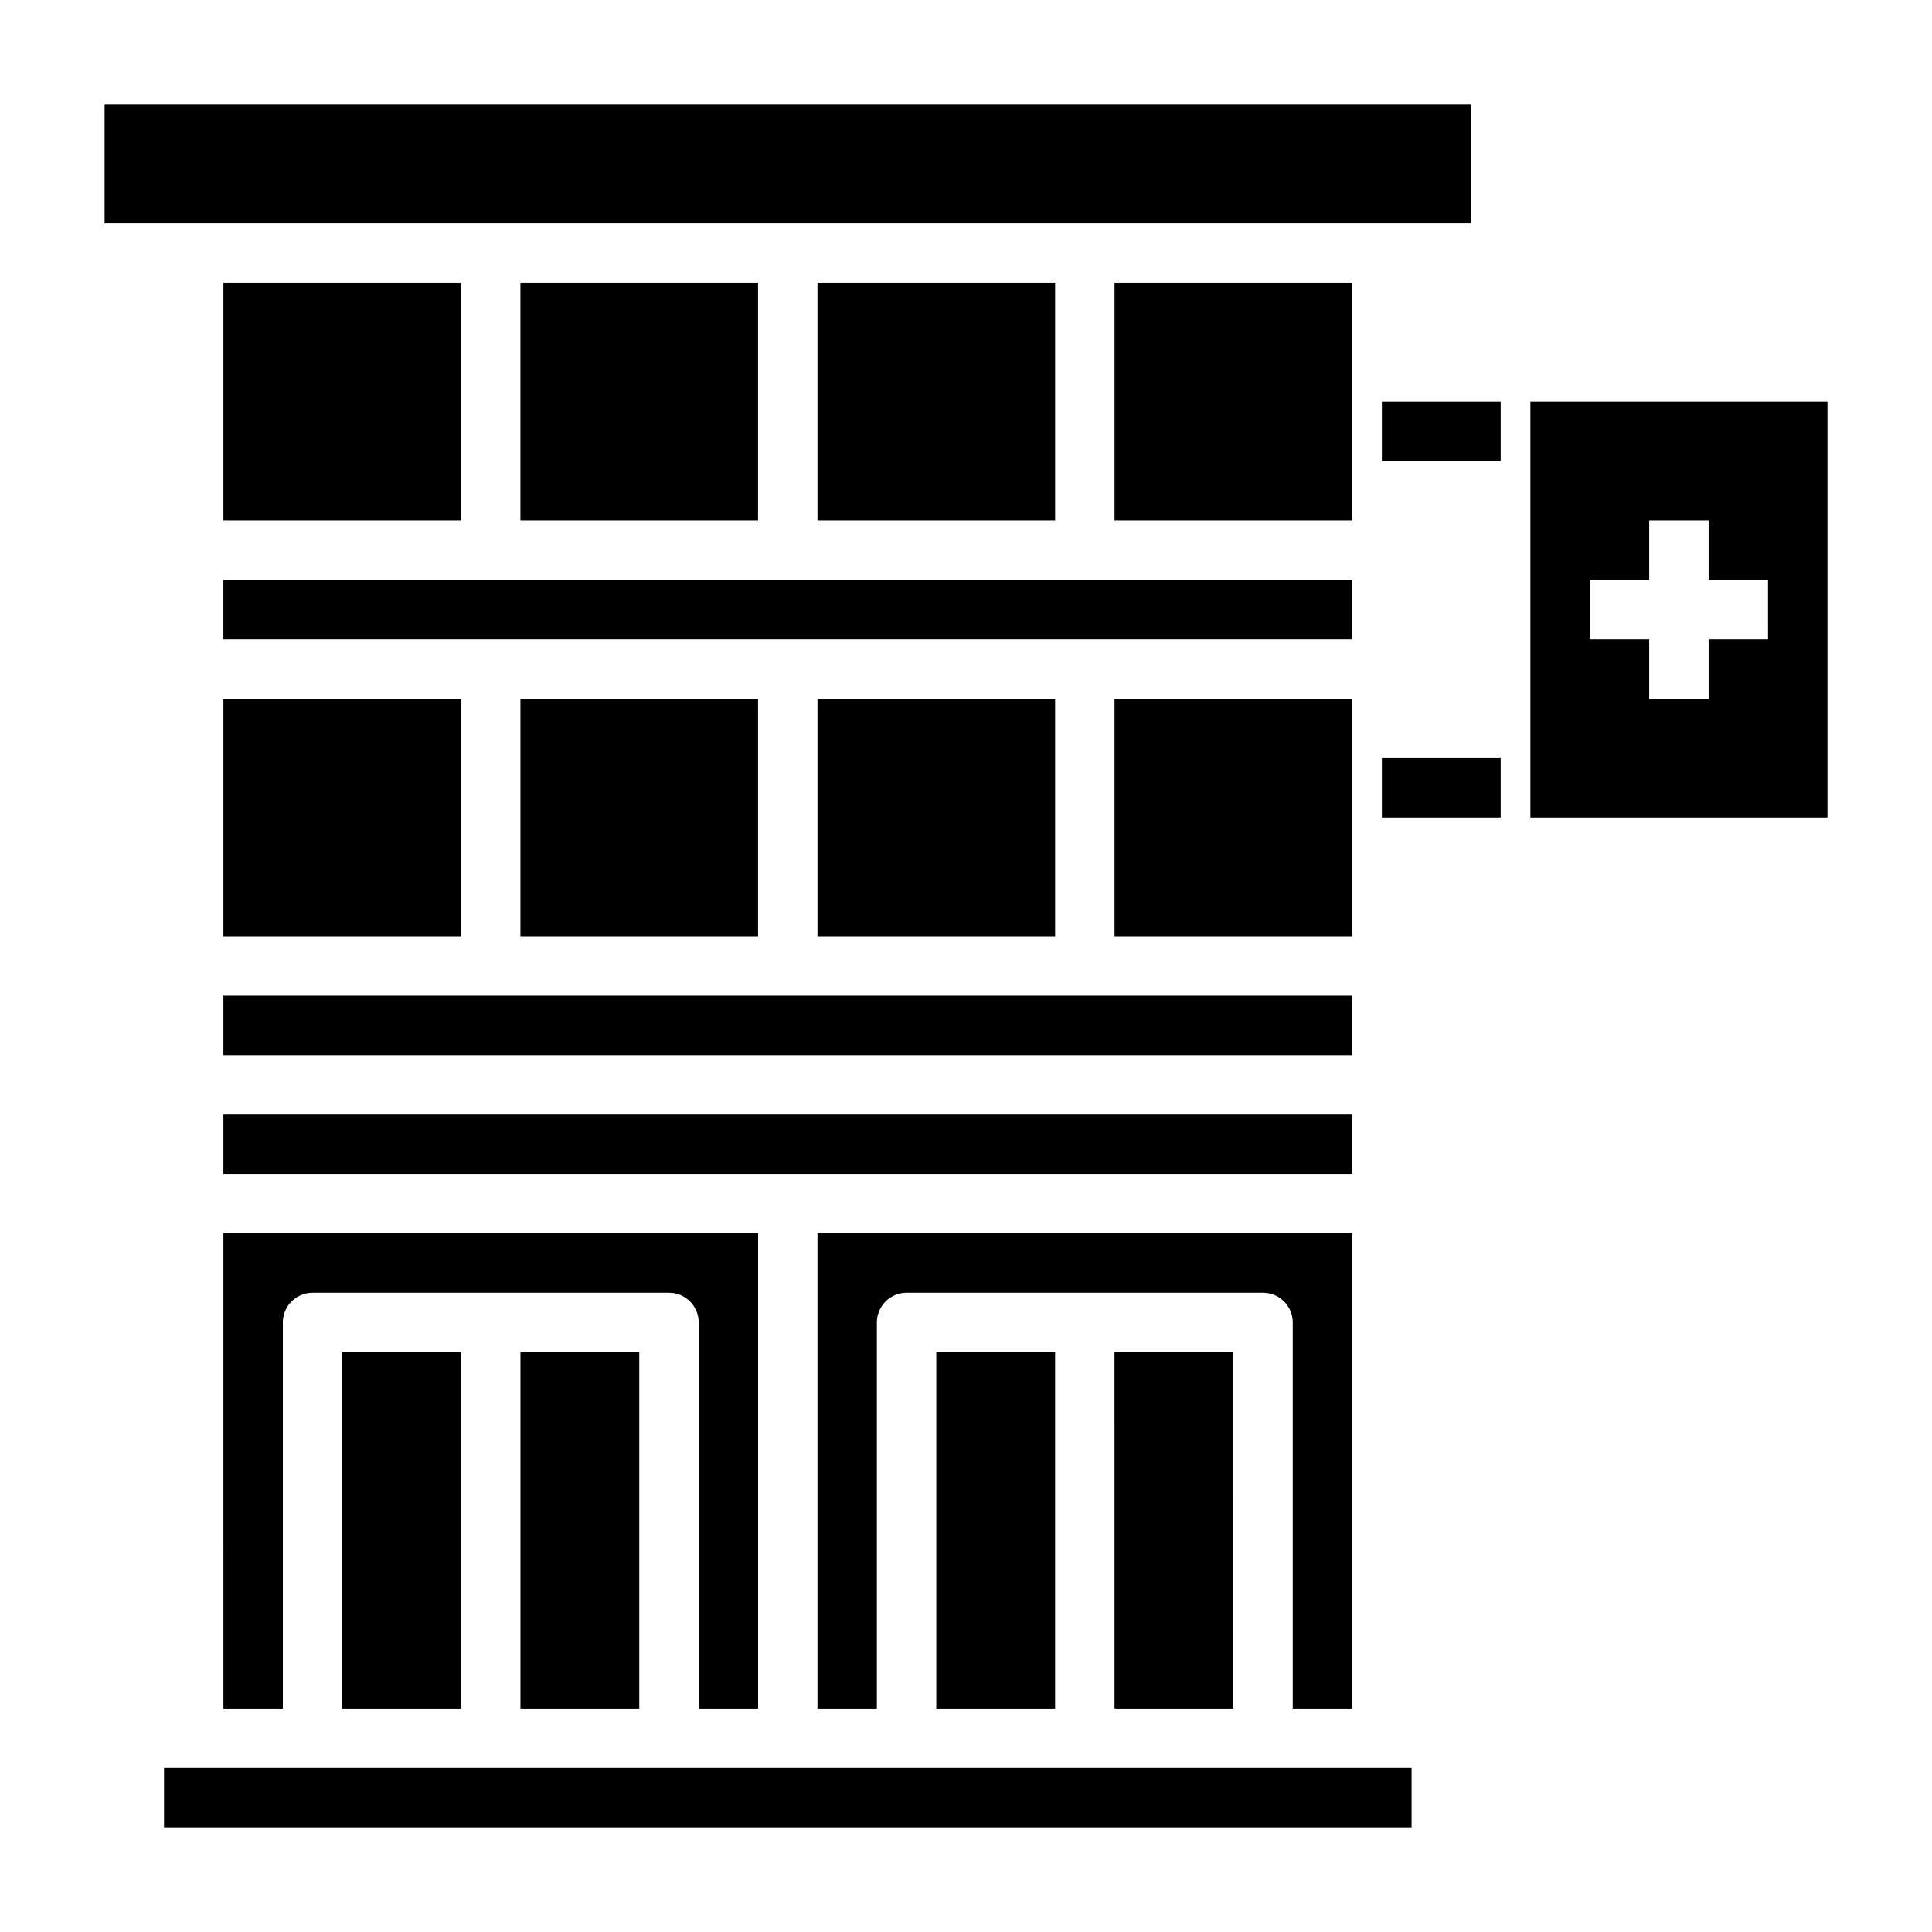 <?xml version="1.0" encoding="UTF-8"?>
<!-- Uploaded to: ICON Repo, www.svgrepo.com, Generator: ICON Repo Mixer Tools -->
<svg fill="#000000" width="800px" height="800px" version="1.1" viewBox="144 144 512 512" xmlns="http://www.w3.org/2000/svg">
 <g>
  <path d="m510.21 250.43h31.488v15.742h-31.488z"/>
  <path d="m510.21 344.89h31.488v15.742h-31.488z"/>
  <path d="m486.59 596.8v-102.34c0-2.086-0.828-4.09-2.305-5.566-1.477-1.473-3.481-2.305-5.566-2.305h-94.465c-4.348 0-7.871 3.523-7.871 7.871v102.34h-15.746v-125.95h141.7v125.95zm-94.465 0v-94.465h31.488v94.465zm47.23-94.465h31.488l0.004 94.465h-31.488zm-236.16-204.67h299.14v15.742h-299.14zm141.7-78.723v62.977h-62.977v-62.977zm15.742 62.977v-62.977h62.977v62.977zm141.7 110.21h-62.977v-62.977h62.977zm-157.44-62.977v62.977h-62.977v-62.977zm15.742 0h62.977v62.977h-62.977zm-157.44 0h62.977v62.977h-62.977zm0 78.723h299.14v15.742h-299.14zm0 31.488h299.14v15.742h-299.14zm299.14-157.44h-62.977v-62.977h62.977zm-330.62-110.21h362.11v31.488h-362.11zm94.465 47.23v62.977h-62.977v-62.977zm-62.977 251.91h141.7v125.95h-15.746v-102.34c0-2.086-0.828-4.09-2.305-5.566-1.477-1.473-3.477-2.305-5.566-2.305h-94.465c-4.348 0-7.871 3.523-7.871 7.871v102.34h-15.742zm31.488 125.95v-94.465h31.488v94.465zm47.23-94.465h31.488v94.465h-31.488zm236.16 125.95h-330.62v-15.746h330.62z"/>
  <path d="m549.57 250.43v110.21h78.723v-110.21zm62.977 62.977h-15.742v15.742h-15.746v-15.742h-15.742v-15.742h15.742v-15.746h15.742v15.742h15.742z"/>
 </g>
</svg>